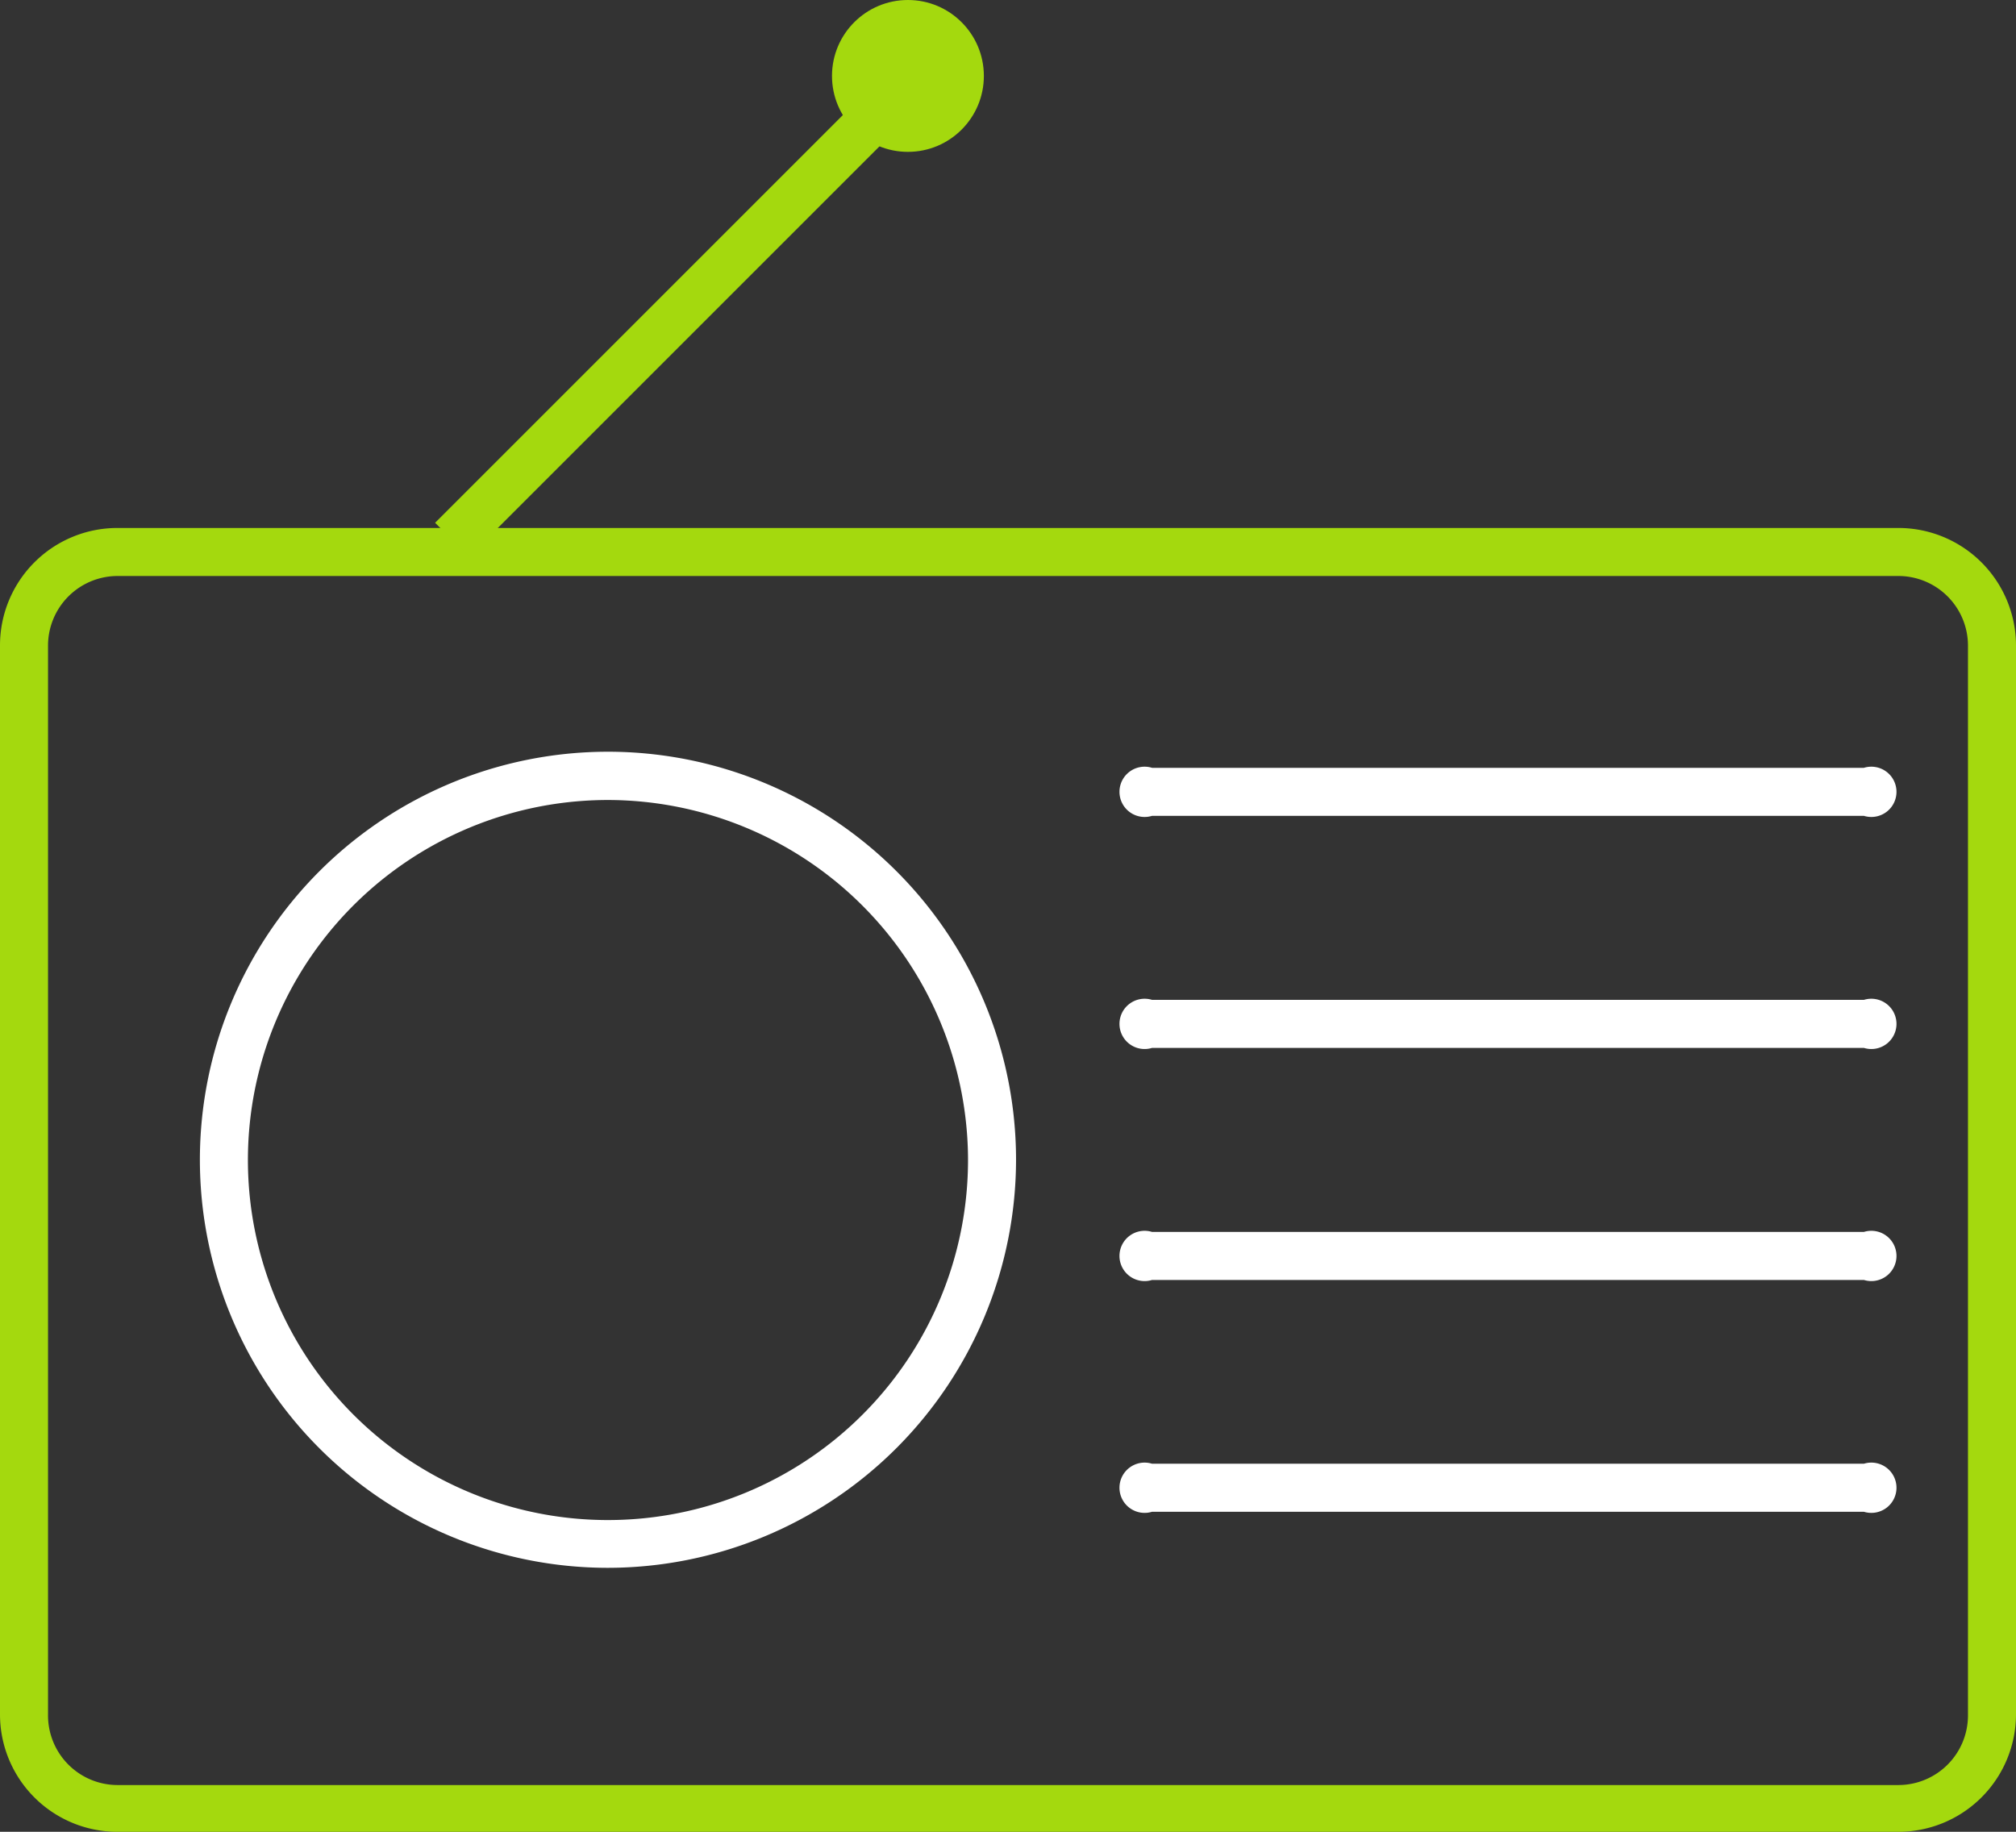 <svg xmlns="http://www.w3.org/2000/svg" viewBox="0 0 80.18 72.86"><rect x="0" y="0" width="80.18" height="72.86" fill="#333333" stroke="none"/><defs><style>.cls-1{fill:#fff;}.cls-2{fill:#a4d90e;}</style></defs><title>radio</title><g id="Layer_2" data-name="Layer 2"><g id="Vrstva_1" data-name="Vrstva 1"><path class="cls-1" d="M24.18,62.36A16.23,16.23,0,1,1,40.41,46.13,16.25,16.25,0,0,1,24.18,62.36Zm0-30.54A14.32,14.32,0,1,0,38.5,46.13,14.34,14.34,0,0,0,24.18,31.82Z"/><path class="cls-1" d="M74.13,32.45H45.82a1,1,0,1,1,0-1.91H74.13a1,1,0,1,1,0,1.91Z"/><path class="cls-1" d="M74.13,41.68H45.82a1,1,0,1,1,0-1.91H74.13a1,1,0,1,1,0,1.91Z"/><path class="cls-1" d="M74.13,50.91H45.82a1,1,0,1,1,0-1.91H74.13a1,1,0,1,1,0,1.91Z"/><path class="cls-1" d="M74.13,60.13H45.82a1,1,0,1,1,0-1.91H74.13a1,1,0,1,1,0,1.91Z"/><path class="cls-2" d="M75.51,72.86H4.67A4.67,4.67,0,0,1,0,68.19V25.67A4.67,4.67,0,0,1,4.67,21H75.51a4.68,4.68,0,0,1,4.67,4.67V68.19A4.68,4.68,0,0,1,75.51,72.86ZM4.67,22.91a2.77,2.77,0,0,0-2.76,2.76V68.19A2.77,2.77,0,0,0,4.67,71H75.51a2.77,2.77,0,0,0,2.76-2.76V25.67a2.77,2.77,0,0,0-2.76-2.76Z"/><rect class="cls-2" x="14.39" y="11.85" width="24.52" height="1.91" transform="translate(-1.25 22.59) rotate(-45)"/><circle class="cls-2" cx="36.11" cy="3.02" r="3.02"/></g></g></svg>